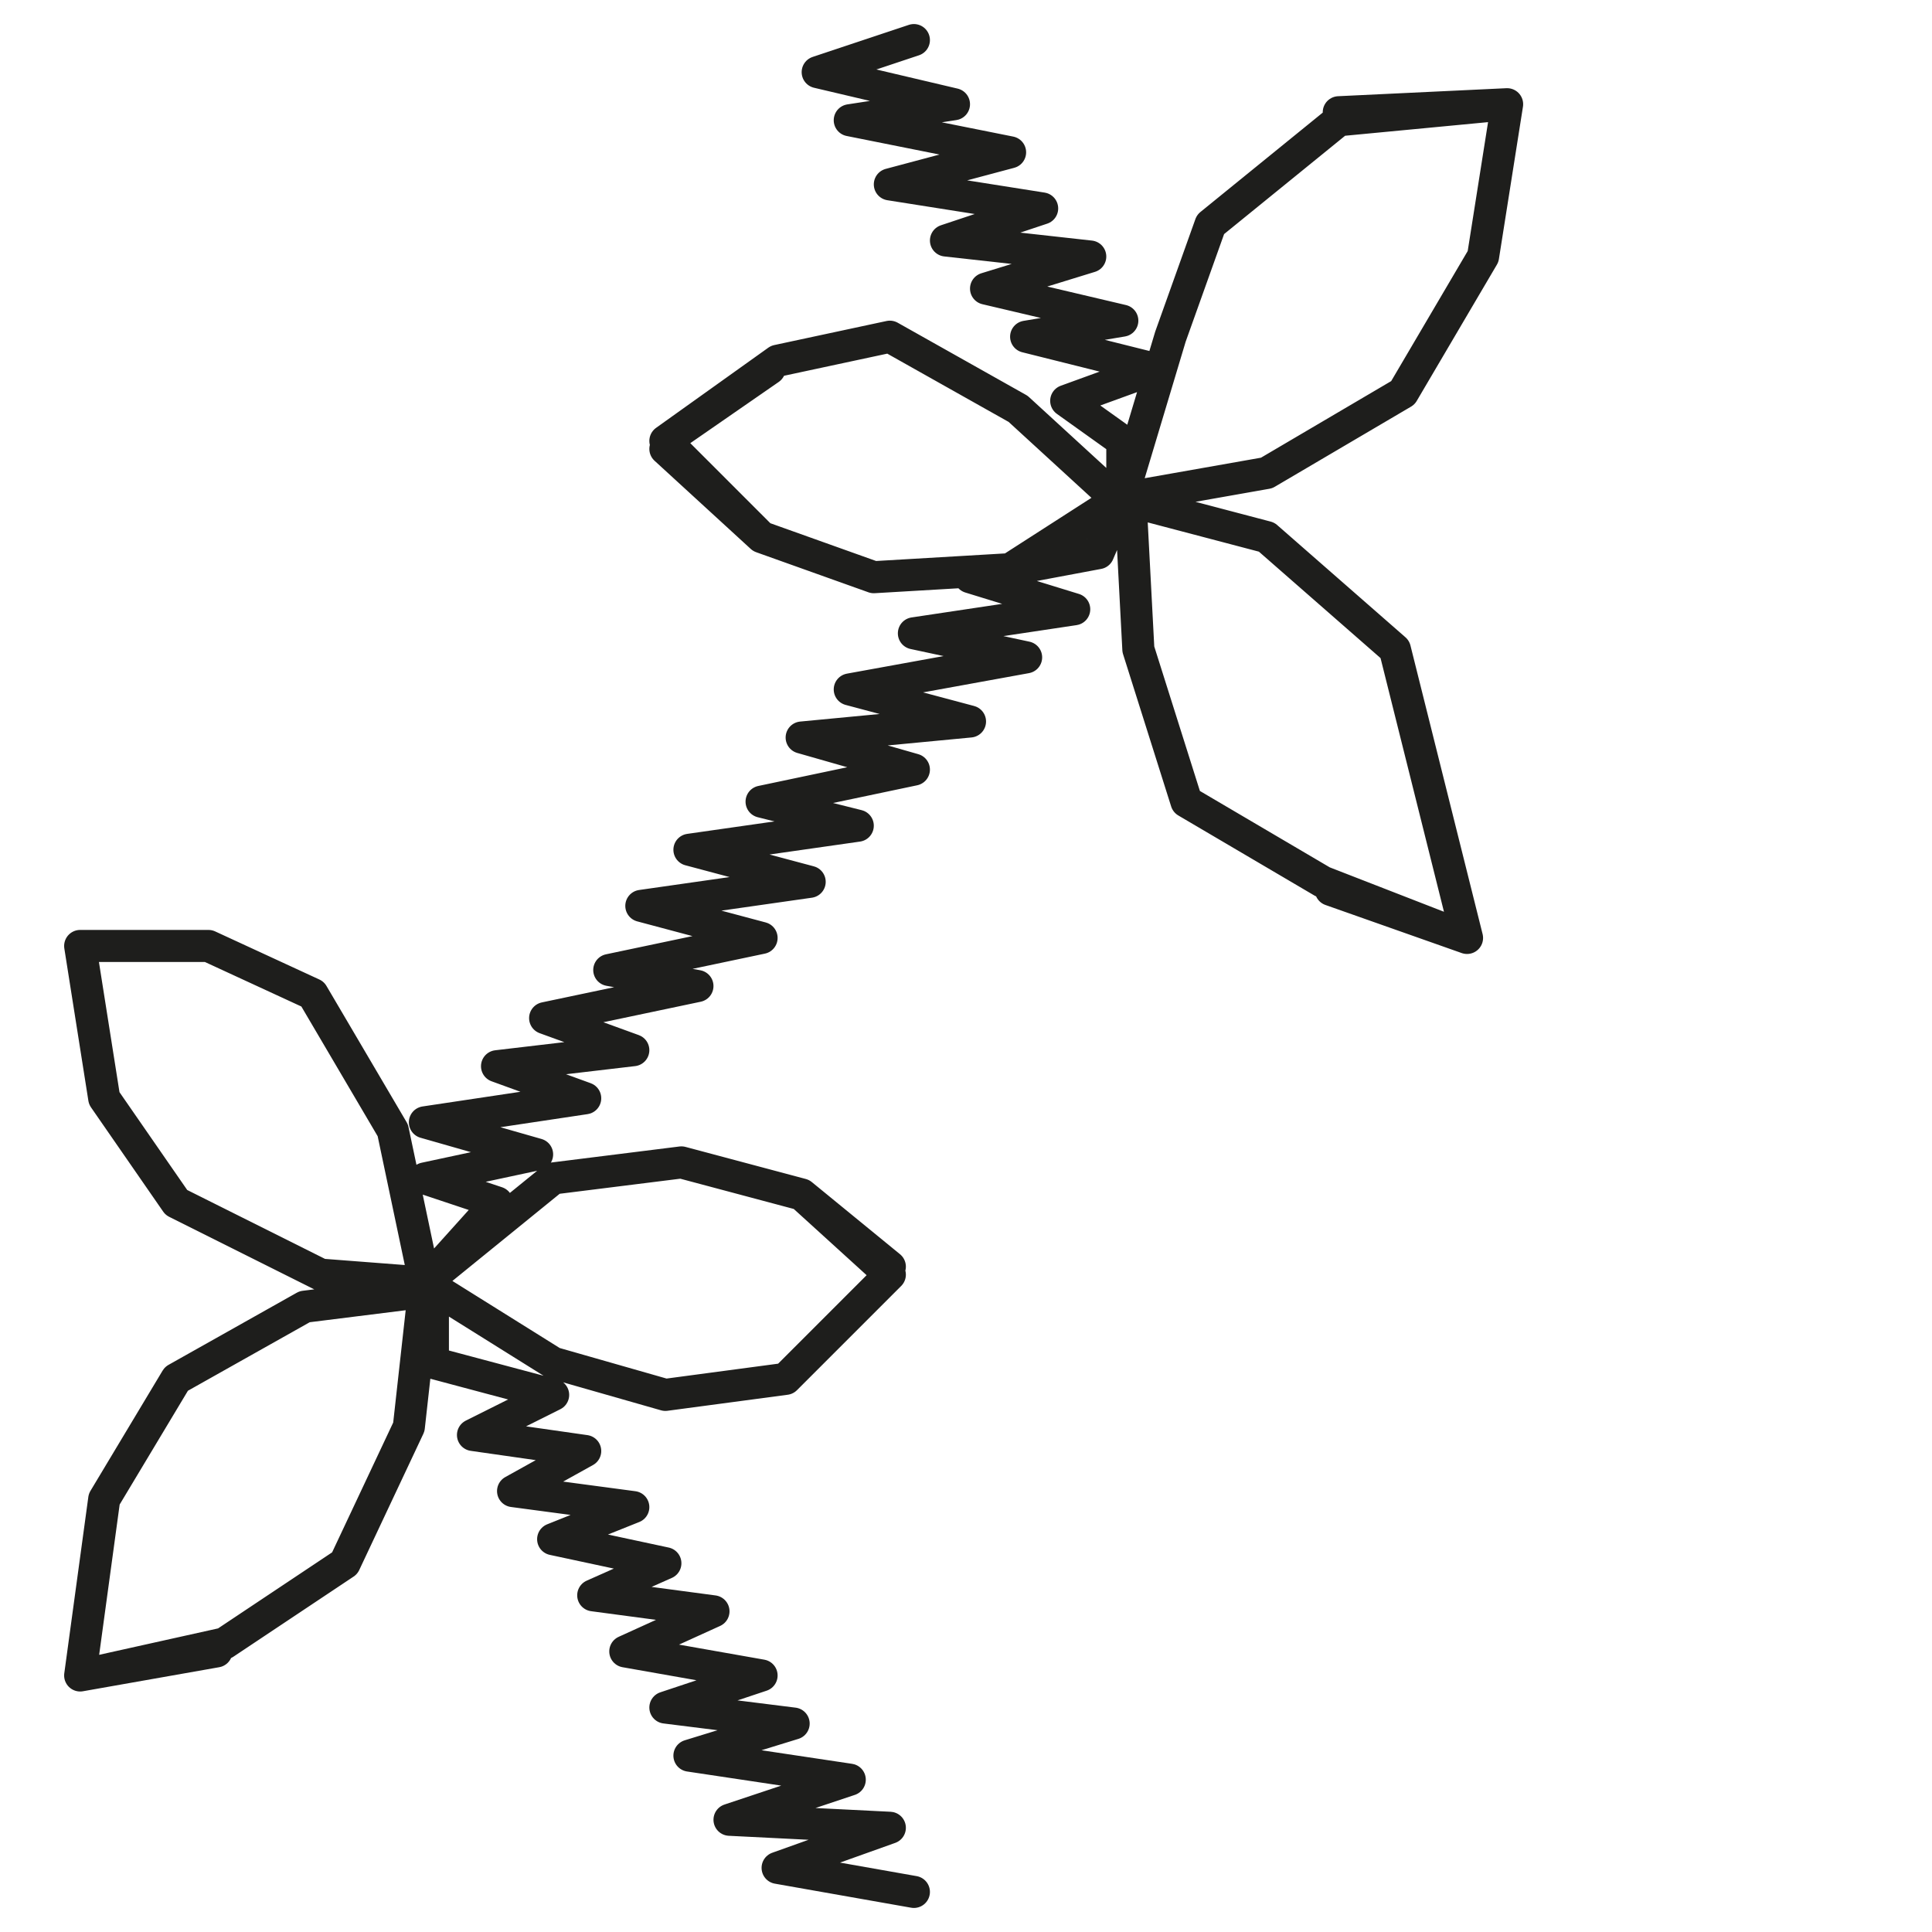 <?xml version="1.0" encoding="utf-8"?>
<!-- Generator: Adobe Illustrator 24.1.2, SVG Export Plug-In . SVG Version: 6.00 Build 0)  -->
<svg version="1.1" id="Ebene_1" xmlns="http://www.w3.org/2000/svg" xmlns:xlink="http://www.w3.org/1999/xlink" x="0px" y="0px"
	 viewBox="0 0 24.1 24.1" style="enable-background:new 0 0 24.1 24.1;" xml:space="preserve">
<style type="text/css">
	.st0{fill:none;stroke:#1E1E1C;stroke-width:0.4;stroke-linecap:round;stroke-linejoin:round;stroke-miterlimit:10;}
</style>
<g>
	<polyline class="st0" points="11.4,0.5 11.4,0.5 10.2,0.9 11.9,1.3 10.6,1.5 12.6,1.9 11.1,2.3 13,2.6 11.8,3 13.6,3.2 12.3,3.6 
		14,4 12.8,4.2 14.4,4.6 13.3,5 14,5.5 14,6.2 14.6,4.2 15.1,2.8 16.7,1.5 18.8,1.3 16.7,1.4 18.8,1.3 18.5,3.2 18.8,1.3 18.5,3.2 
		17.5,4.9 15.8,5.9 14.1,6.2 14.2,8.1 14.8,10 16.5,11 18.3,11.7 16.6,11.1 18.3,11.7 17.8,9.7 18.3,11.7 17.8,9.7 17.4,8.1 
		15.8,6.7 13.9,6.2 12.7,5.1 11.1,4.2 9.7,4.5 8.3,5.5 9.6,4.6 8.3,5.5 9.5,6.7 8.3,5.6 9.5,6.7 10.9,7.2 12.6,7.1 14,6.2 13.7,6.9 
		12.1,7.2 13.4,7.6 11.4,7.9 12.8,8.2 10.6,8.6 12.1,9 10,9.2 11.4,9.6 9.5,10 10.7,10.3 8.6,10.6 10.1,11 8,11.3 9.5,11.7 
		7.6,12.1 8.7,12.3 6.8,12.7 7.9,13.1 6.2,13.3 7.3,13.7 5.3,14 6.7,14.4 5.3,14.7 6.2,15 5.3,16 4.9,14.1 3.9,12.4 2.6,11.8 
		1,11.8 2.5,11.8 1,11.8 1.3,13.7 1,11.8 1.3,13.7 2.2,15 4,15.9 5.3,16 6.9,17 8.3,17.4 9.8,17.2 11.1,15.9 10,17 11.1,15.9 
		10,14.9 11.1,15.8 10,14.9 8.5,14.5 6.9,14.7 5.3,16 5.1,17.8 4.3,19.5 2.8,20.5 1,20.9 2.7,20.6 1,20.9 1.3,18.7 1,20.9 1.3,18.7 
		2.2,17.2 3.8,16.3 5.4,16.1 5.4,17 6.9,17.4 5.9,17.9 7.3,18.1 6.4,18.6 7.9,18.8 6.9,19.2 8.3,19.5 7.4,19.9 8.9,20.1 7.8,20.6 
		9.5,20.9 8.3,21.3 9.9,21.5 8.6,21.9 10.6,22.2 9.1,22.7 11.1,22.8 9.7,23.3 11.4,23.6 11.4,23.6 11.4,23.6 	"/>
</g>
</svg>
